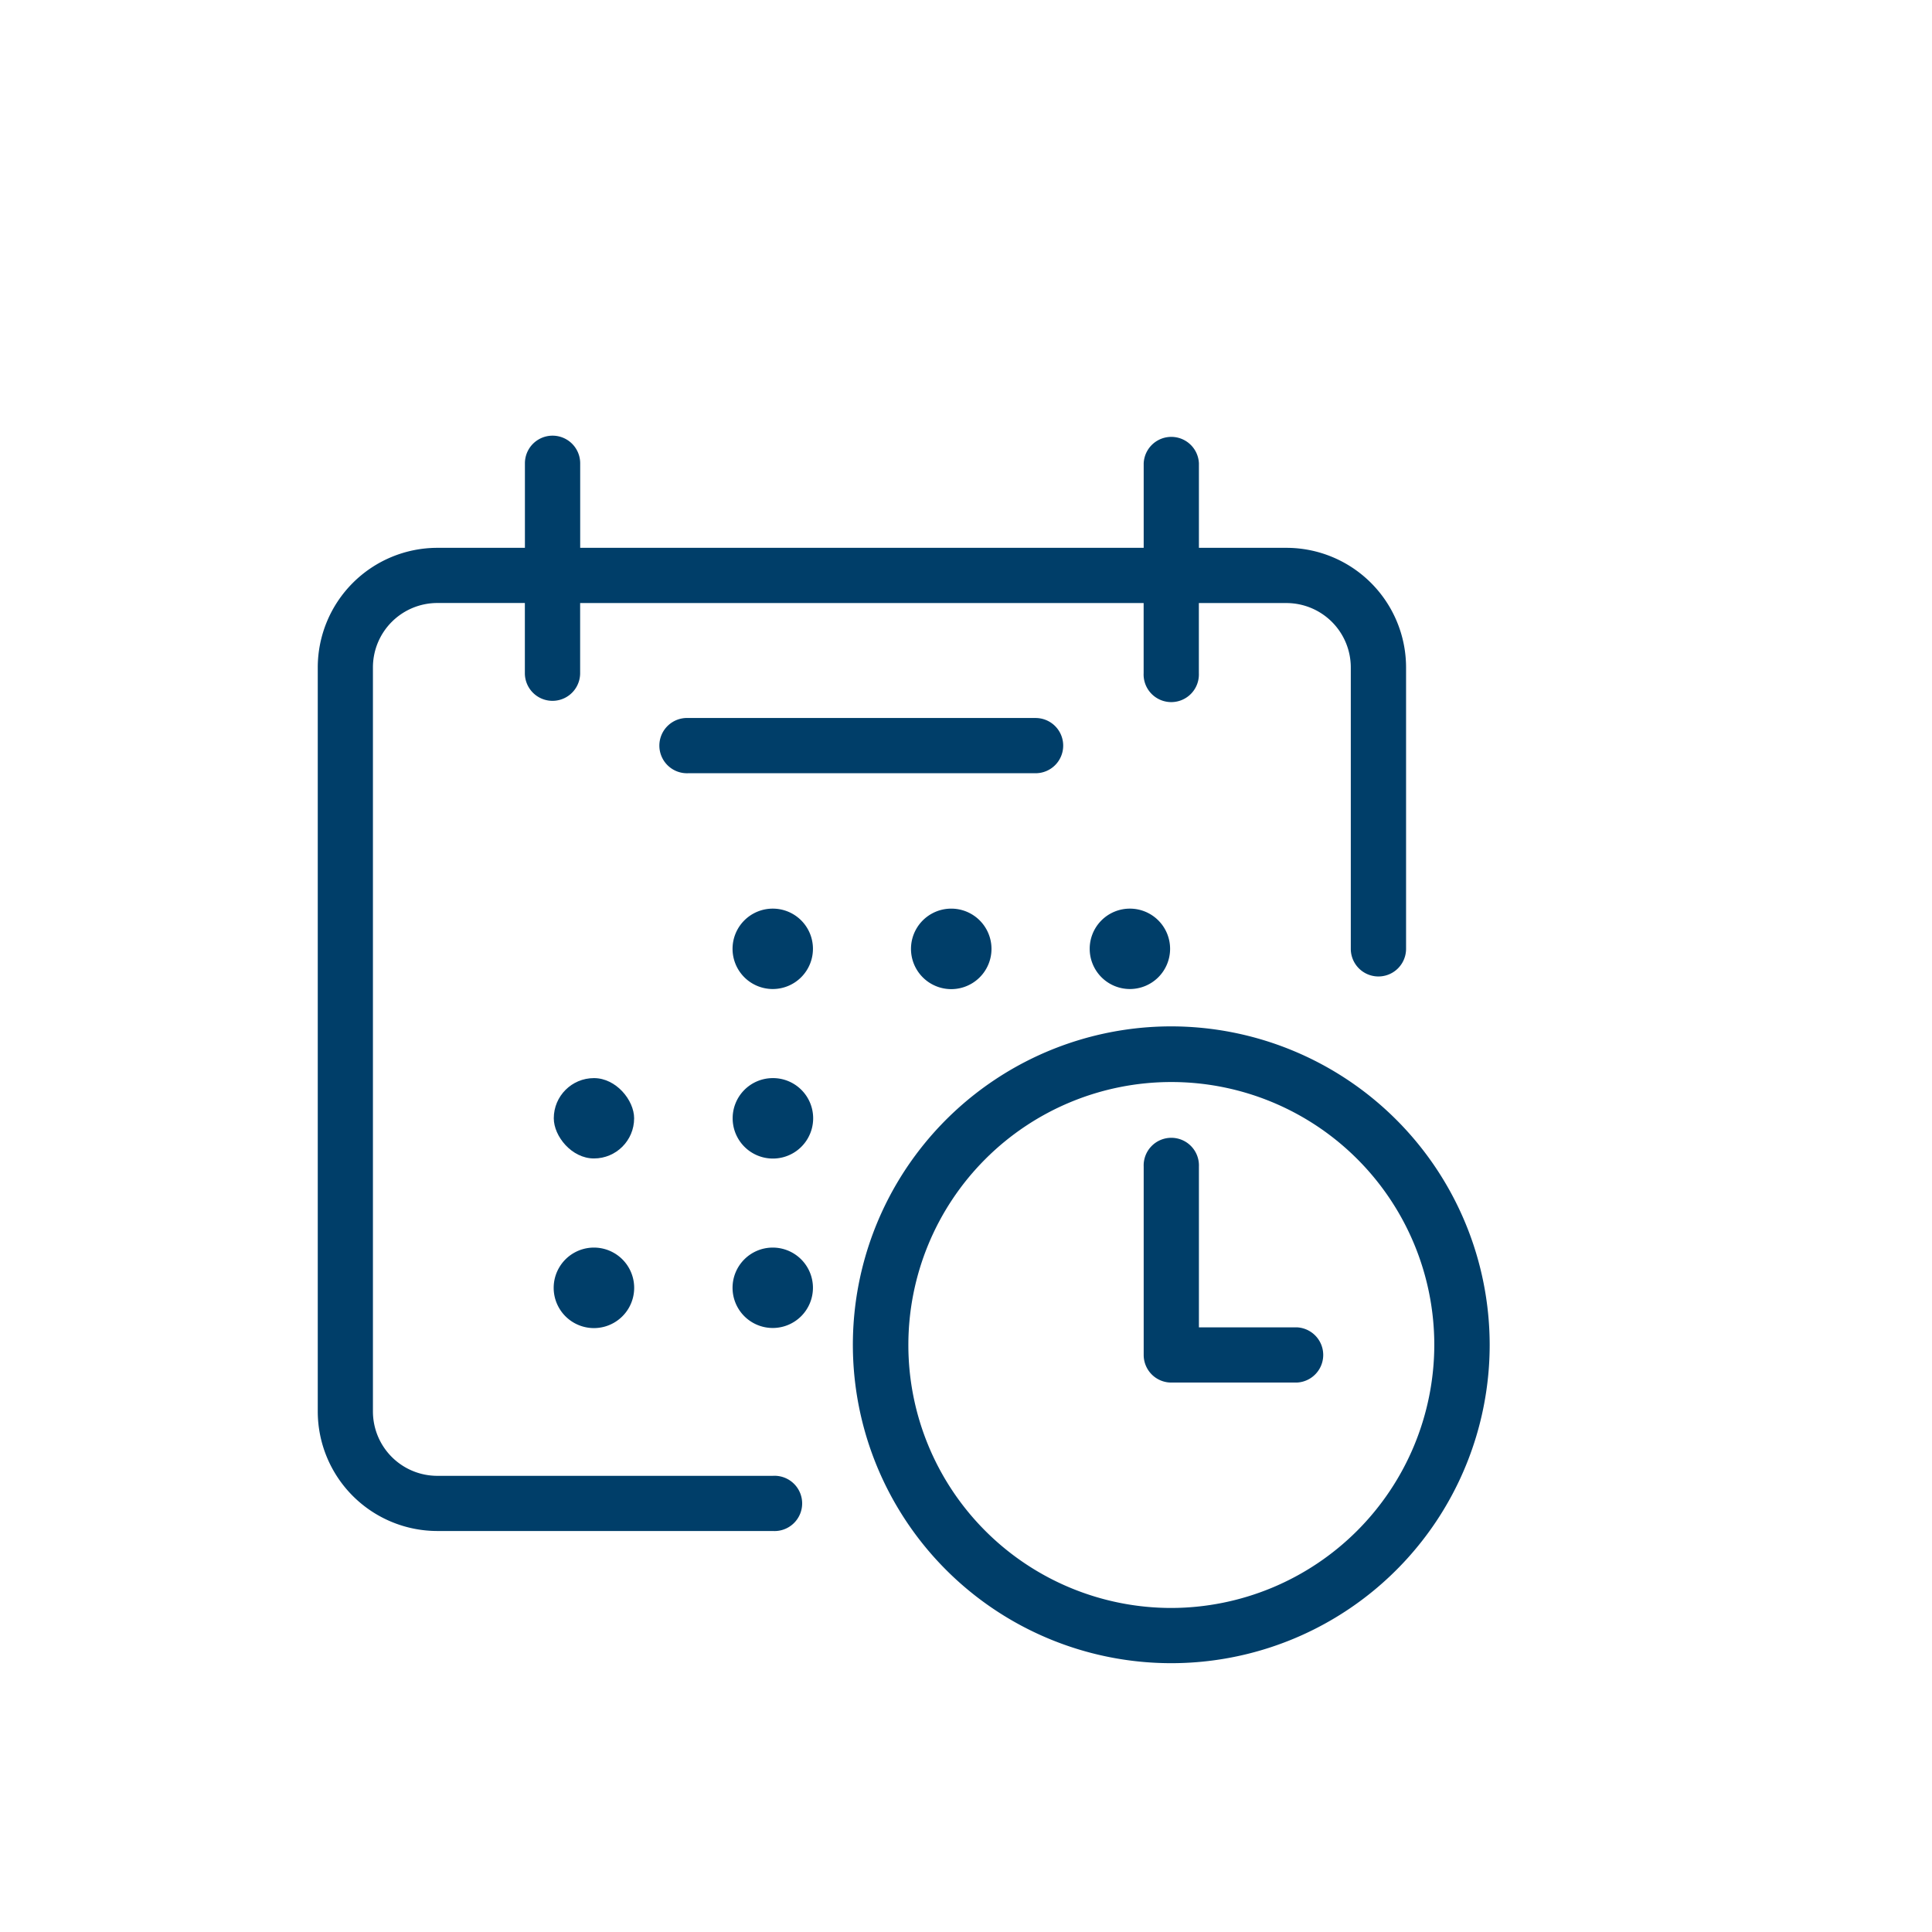 <svg id="Layer_1" data-name="Layer 1" xmlns="http://www.w3.org/2000/svg" viewBox="0 0 360 360"><defs><style>.cls-1{fill:#003e69;}</style></defs><path class="cls-1" d="M144,275H81.49a12,12,0,0,1-12-12V124.36a12,12,0,0,1,12-12H97.8v13.08a5.15,5.15,0,1,0,10.3,0V112.37h105v13.08a5.15,5.15,0,1,0,10.29,0V112.37h16.31a12,12,0,0,1,12,12v52.43a5.15,5.15,0,1,0,10.3,0V124.36a22.31,22.31,0,0,0-22.29-22.28H223.4V86.33a5.15,5.15,0,0,0-10.29,0v15.75h-105V86.33a5.15,5.15,0,0,0-10.3,0v15.75H81.49a22.31,22.31,0,0,0-22.28,22.28V263a22.3,22.3,0,0,0,22.28,22.28H144A5.15,5.15,0,1,0,144,275Z"/><path class="cls-1" d="M144,169.31a7.49,7.49,0,1,0,7.48,7.48A7.48,7.48,0,0,0,144,169.31Z"/><path class="cls-1" d="M177.25,169.31a7.49,7.49,0,1,0,0,15h0a7.49,7.49,0,0,0,0-15Z"/><rect class="cls-1" x="103.19" y="200.89" width="14.97" height="14.97" rx="7.48"/><path class="cls-1" d="M144,200.89a7.48,7.48,0,0,0-7.48,7.49h0a7.48,7.48,0,1,0,15,0h0A7.48,7.48,0,0,0,144,200.89Z"/><path class="cls-1" d="M110.67,232.47h0a7.49,7.49,0,0,0,0,15h0a7.49,7.49,0,1,0,0-15Z"/><path class="cls-1" d="M144,232.47a7.49,7.49,0,1,0,7.48,7.49A7.49,7.49,0,0,0,144,232.47Z"/><path class="cls-1" d="M203.05,176.79a7.49,7.49,0,1,0,7.48-7.48A7.48,7.48,0,0,0,203.05,176.79Z"/><path class="cls-1" d="M198.11,138.93a5.14,5.14,0,0,0-5.15-5.14H128.24a5.15,5.15,0,1,0,0,10.29H193A5.14,5.14,0,0,0,198.11,138.93Z"/><path class="cls-1" d="M218.26,191.25a59.33,59.33,0,1,0,59.32,59.33A59.4,59.4,0,0,0,218.26,191.25Zm0,108.37a49,49,0,1,1,49-49A49.1,49.1,0,0,1,218.26,299.62Z"/><path class="cls-1" d="M241.64,247.33H223.4V217.39a5.15,5.15,0,1,0-10.29,0v35.09a5.14,5.14,0,0,0,5.15,5.14h23.38a5.15,5.15,0,0,0,0-10.29Z"/></svg>